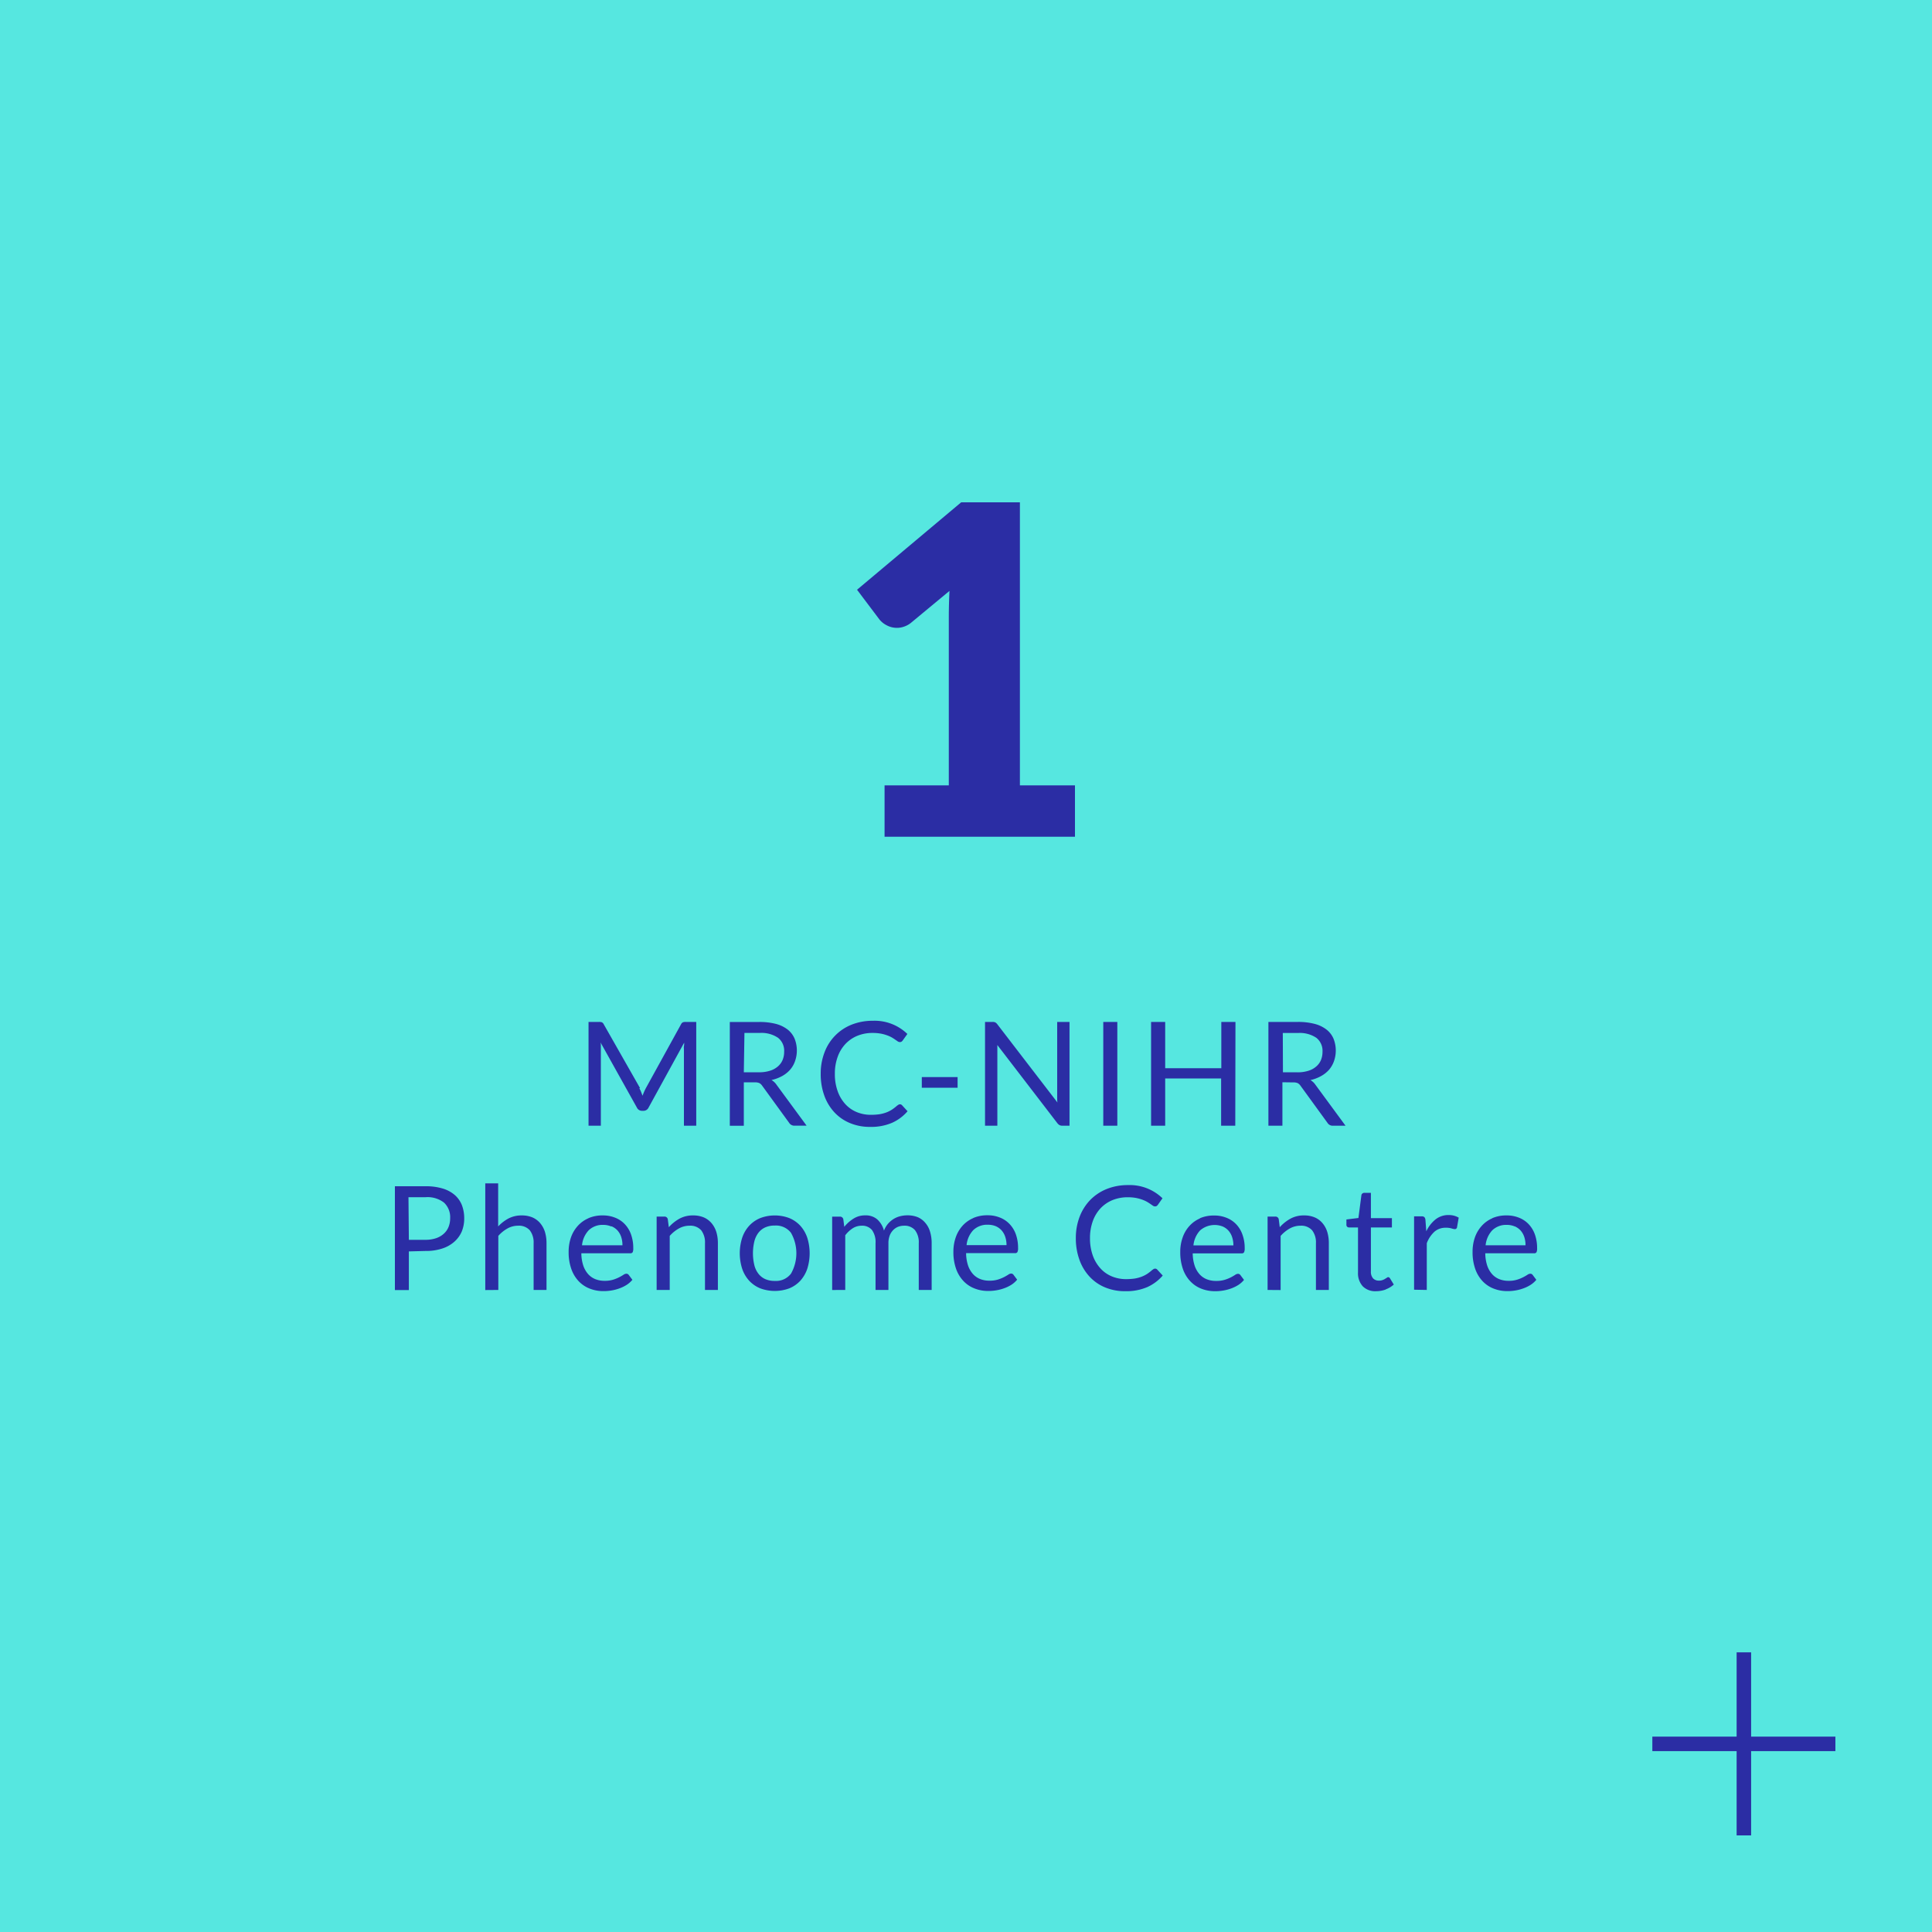 <?xml version="1.0" encoding="UTF-8"?> <svg xmlns="http://www.w3.org/2000/svg" id="Layer_1" data-name="Layer 1" viewBox="0 0 400 400" width="400" height="400"><defs><style>.cls-2{fill:#2B2DA4}.cls-3{fill:none;stroke:#2B2DA4;stroke-width:3px}</style></defs><path fill="#56E7E0" d="M0 0h400v400H0z"></path><path class="cls-2" d="M183.14 173.24h39.42V162.6h-11.4V104H199l-21.56 18.1 4.65 6.17a4.57 4.57 0 001.45 1.17 4.5 4.5 0 002.21.55 4.37 4.37 0 001.47-.27 4.68 4.68 0 001.52-.88l7.84-6.5c-.09 1.87-.14 3.65-.14 5.37v34.89h-13.3zM313.63 253.91a3.54 3.54 0 011.21.87 3.82 3.82 0 01.75 1.34 5.37 5.37 0 01.25 1.7h-8.26a5.28 5.28 0 011.38-3.1 4.11 4.11 0 013-1.12 4.19 4.19 0 011.63.31m-4.59-1.69a6.31 6.31 0 00-2.23 1.59 7 7 0 00-1.41 2.39 9 9 0 00-.48 3 10.34 10.34 0 00.54 3.48 7.16 7.16 0 001.5 2.54 6.27 6.27 0 002.3 1.56 7.6 7.6 0 002.9.53 9.49 9.49 0 001.67-.14 8.78 8.78 0 001.62-.43 7.51 7.51 0 001.48-.72 5.24 5.24 0 001.19-1.05l-.75-1a.59.59 0 00-.51-.26 1.13 1.13 0 00-.61.24c-.24.15-.53.32-.88.5a7.92 7.92 0 01-1.25.5 5.58 5.58 0 01-1.73.23 5.06 5.06 0 01-1.95-.35 4 4 0 01-1.5-1.06 5.18 5.18 0 01-1-1.78 8.42 8.42 0 01-.39-2.51h10.09a.56.56 0 00.51-.21 1.76 1.76 0 00.13-.84 8.28 8.28 0 00-.47-2.88 6 6 0 00-1.31-2.13 5.54 5.54 0 00-2-1.32 6.68 6.68 0 00-2.52-.46 7.25 7.25 0 00-3 .58m-13.54 14.85v-9.67a6.15 6.15 0 011.6-2.4 3.47 3.47 0 012.34-.81 3.84 3.84 0 011.21.15 2.53 2.53 0 00.65.14.45.45 0 00.46-.38l.35-2a4.24 4.24 0 00-.95-.4 4.45 4.45 0 00-1.14-.14 4.27 4.27 0 00-2.69.89 6.93 6.93 0 00-1.93 2.48l-.18-2.37a1 1 0 00-.22-.57.85.85 0 00-.6-.16h-1.53v15.19zm-8.5-.12a5.1 5.1 0 001.67-1l-.78-1.27a.47.47 0 00-.38-.26.45.45 0 00-.27.12l-.39.24a2.62 2.62 0 01-.53.25 2 2 0 01-.73.11 1.62 1.62 0 01-1.2-.46 2 2 0 01-.46-1.43v-9.12h4.35v-1.93h-4.35v-5.24h-1.35a.6.6 0 00-.42.15.54.54 0 00-.2.36l-.61 4.7-2.49.31v1.07a.54.54 0 00.16.44.59.59 0 00.41.14h1.83v9.3a4 4 0 001 2.9 3.64 3.64 0 002.76 1 5.76 5.76 0 002-.36m-21.78.12v-11.21a7.36 7.36 0 011.9-1.54 4.49 4.49 0 012.21-.57 3 3 0 012.41.95 4.08 4.08 0 01.79 2.68v9.67h2.67v-9.67a8 8 0 00-.33-2.36 5.12 5.12 0 00-1-1.82 4.28 4.28 0 00-1.59-1.17 5.57 5.57 0 00-2.2-.41 5.71 5.71 0 00-2.82.67 8.49 8.49 0 00-2.22 1.77l-.21-1.65a.68.68 0 00-.72-.55h-1.59v15.19zm-12-13.16a3.44 3.44 0 011.21.87 3.82 3.82 0 01.75 1.34 5.37 5.37 0 01.26 1.7h-8.27a5.28 5.28 0 011.38-3.1 4.6 4.6 0 014.67-.81m-4.65-1.69a6.35 6.35 0 00-2.24 1.59 6.86 6.86 0 00-1.4 2.39 8.73 8.73 0 00-.49 3 10.34 10.34 0 00.54 3.48 7 7 0 001.51 2.54 6.23 6.23 0 002.29 1.56 7.69 7.69 0 002.91.53 9.38 9.38 0 001.66-.14 9.1 9.1 0 001.63-.43 7.79 7.79 0 001.48-.72 5.19 5.19 0 001.18-1.05l-.75-1a.59.59 0 00-.51-.26 1.16 1.16 0 00-.61.24 9.86 9.86 0 01-.87.5 7.68 7.68 0 01-1.26.5 5.53 5.53 0 01-1.73.23 5.06 5.06 0 01-2-.35 4 4 0 01-1.5-1.06 5.18 5.18 0 01-1-1.78 8.42 8.42 0 01-.39-2.51h10.11a.56.56 0 00.51-.21 1.73 1.73 0 00.14-.84 8.05 8.05 0 00-.48-2.88 5.86 5.86 0 00-1.31-2.13 5.51 5.51 0 00-2-1.32 6.68 6.68 0 00-2.52-.46 7.25 7.25 0 00-3 .58m-9.77 10.64a10.54 10.54 0 01-1.13.88 6.29 6.29 0 01-1.22.6 7.37 7.37 0 01-1.42.36 12.65 12.65 0 01-1.72.11 7.55 7.55 0 01-2.94-.57 6.53 6.53 0 01-2.36-1.66 7.86 7.86 0 01-1.58-2.66 10.52 10.52 0 01-.58-3.59 10.27 10.27 0 01.58-3.52 7.75 7.75 0 011.61-2.67 7.2 7.2 0 012.47-1.69 8.31 8.31 0 013.16-.59 9.37 9.37 0 011.69.14 8.49 8.49 0 011.29.35 6.18 6.18 0 011 .45c.27.16.51.31.71.45l.52.36a.78.78 0 00.41.14.63.63 0 00.39-.1 1 1 0 00.24-.25l.94-1.33a9.73 9.73 0 00-7.14-2.73 11.66 11.66 0 00-4.38.8 10 10 0 00-3.42 2.26 10.25 10.25 0 00-2.21 3.48 12.27 12.27 0 00-.79 4.45 13 13 0 00.74 4.46 10.11 10.11 0 002.07 3.47 9.09 9.09 0 003.22 2.25 10.62 10.62 0 004.22.8 11 11 0 004.54-.85 9.25 9.25 0 003.2-2.39l-1.14-1.24a.62.62 0 00-.44-.2.76.76 0 00-.49.23m-32.48-9a3.5 3.5 0 011.2.87 3.82 3.82 0 01.75 1.34 5.37 5.37 0 01.26 1.7h-8.27a5.28 5.28 0 011.38-3.1 4.13 4.13 0 013.05-1.12 4.19 4.19 0 011.63.31m-4.66-1.69a6.35 6.35 0 00-2.24 1.59 7 7 0 00-1.4 2.39 9 9 0 00-.49 3 10.34 10.34 0 00.54 3.48 7.18 7.18 0 001.51 2.54 6.27 6.27 0 002.3 1.56 7.6 7.6 0 002.9.53 9.38 9.38 0 001.66-.14 8.88 8.88 0 001.63-.43 7.51 7.51 0 001.48-.72 5.19 5.19 0 001.18-1.05l-.75-1a.59.59 0 00-.51-.26 1.11 1.11 0 00-.6.24c-.24.15-.53.32-.88.5a7.92 7.92 0 01-1.25.5 5.64 5.64 0 01-1.74.23 5.06 5.06 0 01-1.95-.35 4 4 0 01-1.5-1.06 5.18 5.18 0 01-1-1.78 8.42 8.42 0 01-.39-2.51h10.11a.56.56 0 00.51-.21 1.73 1.73 0 00.14-.84 8.28 8.28 0 00-.47-2.88 6 6 0 00-1.32-2.13 5.51 5.51 0 00-2-1.32 6.68 6.68 0 00-2.52-.46 7.25 7.25 0 00-3 .58M175 267.07v-11.32a6.19 6.19 0 011.55-1.45 3.45 3.45 0 011.84-.53 2.62 2.62 0 012.15.9 4.26 4.26 0 01.73 2.73v9.67h2.67v-9.67a4.47 4.47 0 01.26-1.58 3.27 3.27 0 01.72-1.14 3 3 0 011-.68 3.47 3.47 0 011.25-.23 2.82 2.82 0 012.27.92 4.11 4.11 0 01.78 2.71v9.67h2.67v-9.67a8 8 0 00-.35-2.45 4.88 4.88 0 00-1-1.81A4.21 4.21 0 00190 252a5.66 5.66 0 00-2.13-.38 6.12 6.12 0 00-1.48.18 4.85 4.85 0 00-1.37.57 5 5 0 00-1.17 1 4.83 4.83 0 00-.83 1.42 4.85 4.85 0 00-1.37-2.31 3.61 3.61 0 00-2.5-.85 4.41 4.41 0 00-2.42.66 7.67 7.67 0 00-1.93 1.71l-.2-1.56a.68.68 0 00-.72-.55h-1.59v15.19zm-16.59-2.26a3.65 3.65 0 01-1.4-1.12 4.72 4.72 0 01-.84-1.79 10.6 10.6 0 010-4.84 4.89 4.89 0 01.84-1.81 3.65 3.65 0 011.4-1.12 4.66 4.66 0 012-.39 3.89 3.89 0 013.36 1.51 8.58 8.58 0 010 8.44 3.89 3.89 0 01-3.36 1.51 4.66 4.66 0 01-2-.39m-1-12.62a6.48 6.48 0 00-2.29 1.58 7 7 0 00-1.45 2.47 10.52 10.52 0 000 6.47 7 7 0 001.45 2.46 6.46 6.46 0 002.29 1.57 8.66 8.66 0 006 0 6.42 6.42 0 002.28-1.57 7.14 7.14 0 001.44-2.46 10.72 10.72 0 000-6.47 7.09 7.09 0 00-1.44-2.47 6.44 6.44 0 00-2.28-1.58 8.51 8.51 0 00-6 0m-18.75 14.88v-11.19a7.19 7.19 0 011.9-1.54 4.47 4.47 0 012.21-.57 3 3 0 012.41.95 4.13 4.13 0 01.78 2.68v9.67h2.67v-9.67a8 8 0 00-.33-2.36 5.27 5.27 0 00-1-1.82 4.45 4.45 0 00-1.59-1.17 5.6 5.6 0 00-2.2-.41 5.78 5.78 0 00-2.83.67 8.61 8.61 0 00-2.21 1.77l-.21-1.65a.68.68 0 00-.72-.55h-1.59v15.19zm-12-13.16a3.54 3.54 0 011.21.87 3.82 3.82 0 01.75 1.34 5.37 5.37 0 01.25 1.7h-8.37a5.28 5.28 0 011.38-3.1 4.11 4.11 0 013-1.12 4.19 4.19 0 011.63.31m-4.66-1.69a6.31 6.31 0 00-2.23 1.59 7 7 0 00-1.41 2.39 9 9 0 00-.48 3 10.34 10.34 0 00.54 3.48 7.16 7.16 0 001.5 2.54 6.27 6.27 0 002.3 1.56 7.6 7.6 0 002.9.53 9.49 9.49 0 001.67-.14 8.78 8.78 0 001.62-.43 7.51 7.51 0 001.48-.72 5.24 5.24 0 001.19-1.05l-.75-1a.59.59 0 00-.51-.26 1.13 1.13 0 00-.61.24c-.24.15-.53.32-.88.5a7.92 7.92 0 01-1.25.5 5.58 5.58 0 01-1.73.23 5.06 5.06 0 01-1.95-.35 4 4 0 01-1.5-1.06 5.18 5.18 0 01-1-1.78 8.42 8.42 0 01-.39-2.51h10.11a.56.56 0 00.51-.21 1.76 1.76 0 00.13-.84 8.28 8.28 0 00-.47-2.88 6 6 0 00-1.31-2.13 5.54 5.54 0 00-2-1.32 6.68 6.68 0 00-2.52-.46 7.25 7.25 0 00-3 .58m-18.64 14.85v-11.19a7.19 7.19 0 011.9-1.54 4.47 4.47 0 012.21-.57 3 3 0 012.41.95 4.14 4.14 0 01.79 2.68v9.67h2.67v-9.67a8 8 0 00-.33-2.36 5.29 5.29 0 00-1-1.82 4.45 4.45 0 00-1.59-1.17 5.6 5.6 0 00-2.2-.41 5.84 5.84 0 00-2.73.62 8.32 8.32 0 00-2.16 1.66V245h-2.67v22.09zm-18.6-19.2h3.53a5.56 5.56 0 013.84 1.13 4.14 4.14 0 011.26 3.21 4.82 4.82 0 01-.33 1.81 3.79 3.79 0 01-1 1.42 4.48 4.48 0 01-1.6.92 6.74 6.74 0 01-2.2.33h-3.42zM88.1 259a10.69 10.69 0 003.44-.5 7 7 0 002.51-1.4 6 6 0 001.54-2.1 7 7 0 00.52-2.74 7.52 7.52 0 00-.48-2.75 5.47 5.47 0 00-1.48-2.1 6.86 6.86 0 00-2.5-1.34 12.07 12.07 0 00-3.55-.47h-6.34v21.49h2.89v-8zM265.59 213.87h3.18a6.13 6.13 0 013.77 1 3.43 3.43 0 011.27 2.89 4.41 4.41 0 01-.33 1.73 3.53 3.53 0 01-1 1.34 4.33 4.33 0 01-1.62.87 7.22 7.22 0 01-2.24.31h-3zm2.2 10.23a2.07 2.07 0 01.9.16 1.7 1.7 0 01.56.52l5.58 7.68a1.27 1.27 0 001.17.61h2.58l-6.27-8.53a3.09 3.09 0 00-1-.92 8.13 8.13 0 002.22-.84 6.16 6.16 0 001.67-1.34 5.67 5.67 0 001-1.78 6.65 6.65 0 00-.1-4.59 4.74 4.74 0 00-1.44-1.89 6.75 6.75 0 00-2.45-1.19 13.45 13.45 0 00-3.52-.41h-6.08v21.49h2.9v-9zm-12-12.52h-2.93v9.58h-11.62v-9.58h-2.92v21.49h2.92v-9.78h11.58v9.78h2.93zm-24.46 0h-2.91v21.49h2.91zm-25.89 0h-1.5v21.49h2.55v-15.31-.66-.74l12.43 16.19a1.5 1.5 0 00.46.4 1.28 1.28 0 00.58.12h1.47v-21.49h-2.55V227.52c0 .25 0 .49.06.75l-12.45-16.2a1.43 1.43 0 00-.42-.39 1.26 1.26 0 00-.58-.1m-14.64 13.63h7.41V223h-7.41zm-5.06 3.65a9.63 9.63 0 01-1.13.88 6.2 6.2 0 01-1.21.6 7.56 7.56 0 01-1.42.36 12.8 12.8 0 01-1.73.11 7.55 7.55 0 01-2.94-.57 6.62 6.62 0 01-2.36-1.66 7.85 7.85 0 01-1.57-2.66 10.28 10.28 0 01-.58-3.59 10 10 0 01.58-3.52 7.6 7.6 0 011.61-2.67 7.11 7.11 0 012.47-1.69 8.22 8.22 0 013.15-.59 9.49 9.49 0 011.7.14 8.49 8.49 0 011.29.35 6.18 6.18 0 011 .45c.27.16.5.31.7.45l.52.36a.8.8 0 00.41.14.63.63 0 00.39-.1 1 1 0 00.24-.25l.95-1.33a9.73 9.73 0 00-7.14-2.73 11.75 11.75 0 00-4.39.8 9.86 9.86 0 00-5.62 5.74 12.06 12.06 0 00-.79 4.45 13 13 0 00.73 4.46 10.11 10.11 0 002.07 3.47 9.13 9.13 0 003.23 2.25 10.57 10.57 0 004.21.8 10.92 10.92 0 004.54-.85 9.15 9.15 0 003.2-2.39l-1.14-1.24a.6.6 0 00-.43-.2.78.78 0 00-.5.23m-31.7-15h3.18a6.11 6.11 0 013.77 1 3.4 3.4 0 011.27 2.89 4.41 4.41 0 01-.33 1.73 3.61 3.61 0 01-1 1.34 4.49 4.49 0 01-1.62.87 7.33 7.33 0 01-2.4.31h-3zm2.2 10.23a2.07 2.07 0 01.9.16 1.7 1.7 0 01.56.52l5.58 7.68a1.27 1.27 0 001.17.61H167l-6.27-8.53a3.09 3.09 0 00-1-.92 8.32 8.32 0 002.23-.84 6.11 6.11 0 001.66-1.34 5.49 5.49 0 001-1.78 6.65 6.65 0 00-.1-4.59 4.8 4.8 0 00-1.43-1.89 6.88 6.88 0 00-2.39-1.17 13.45 13.45 0 00-3.52-.41h-6.08v21.49h2.9v-9zm-23.81 1.2L125 212.07a.86.86 0 00-.4-.42 1.89 1.89 0 00-.6-.07h-2.15v21.49h2.55v-15.79-.69c0-.25 0-.51-.07-.77l7.53 13.49a1.15 1.15 0 001 .67h.42a1.15 1.15 0 001-.67l7.37-13.44c0 .25 0 .49-.05.73s0 .47 0 .68v15.79h2.55v-21.49H142a1.89 1.89 0 00-.6.07.86.86 0 00-.4.42l-7.28 13.22c-.14.26-.26.52-.37.77s-.22.52-.32.8l-.3-.8a6.67 6.67 0 00-.37-.76"></path><path class="cls-3" d="M361.05 342.1V380M380 361.05h-37.9"></path></svg> 